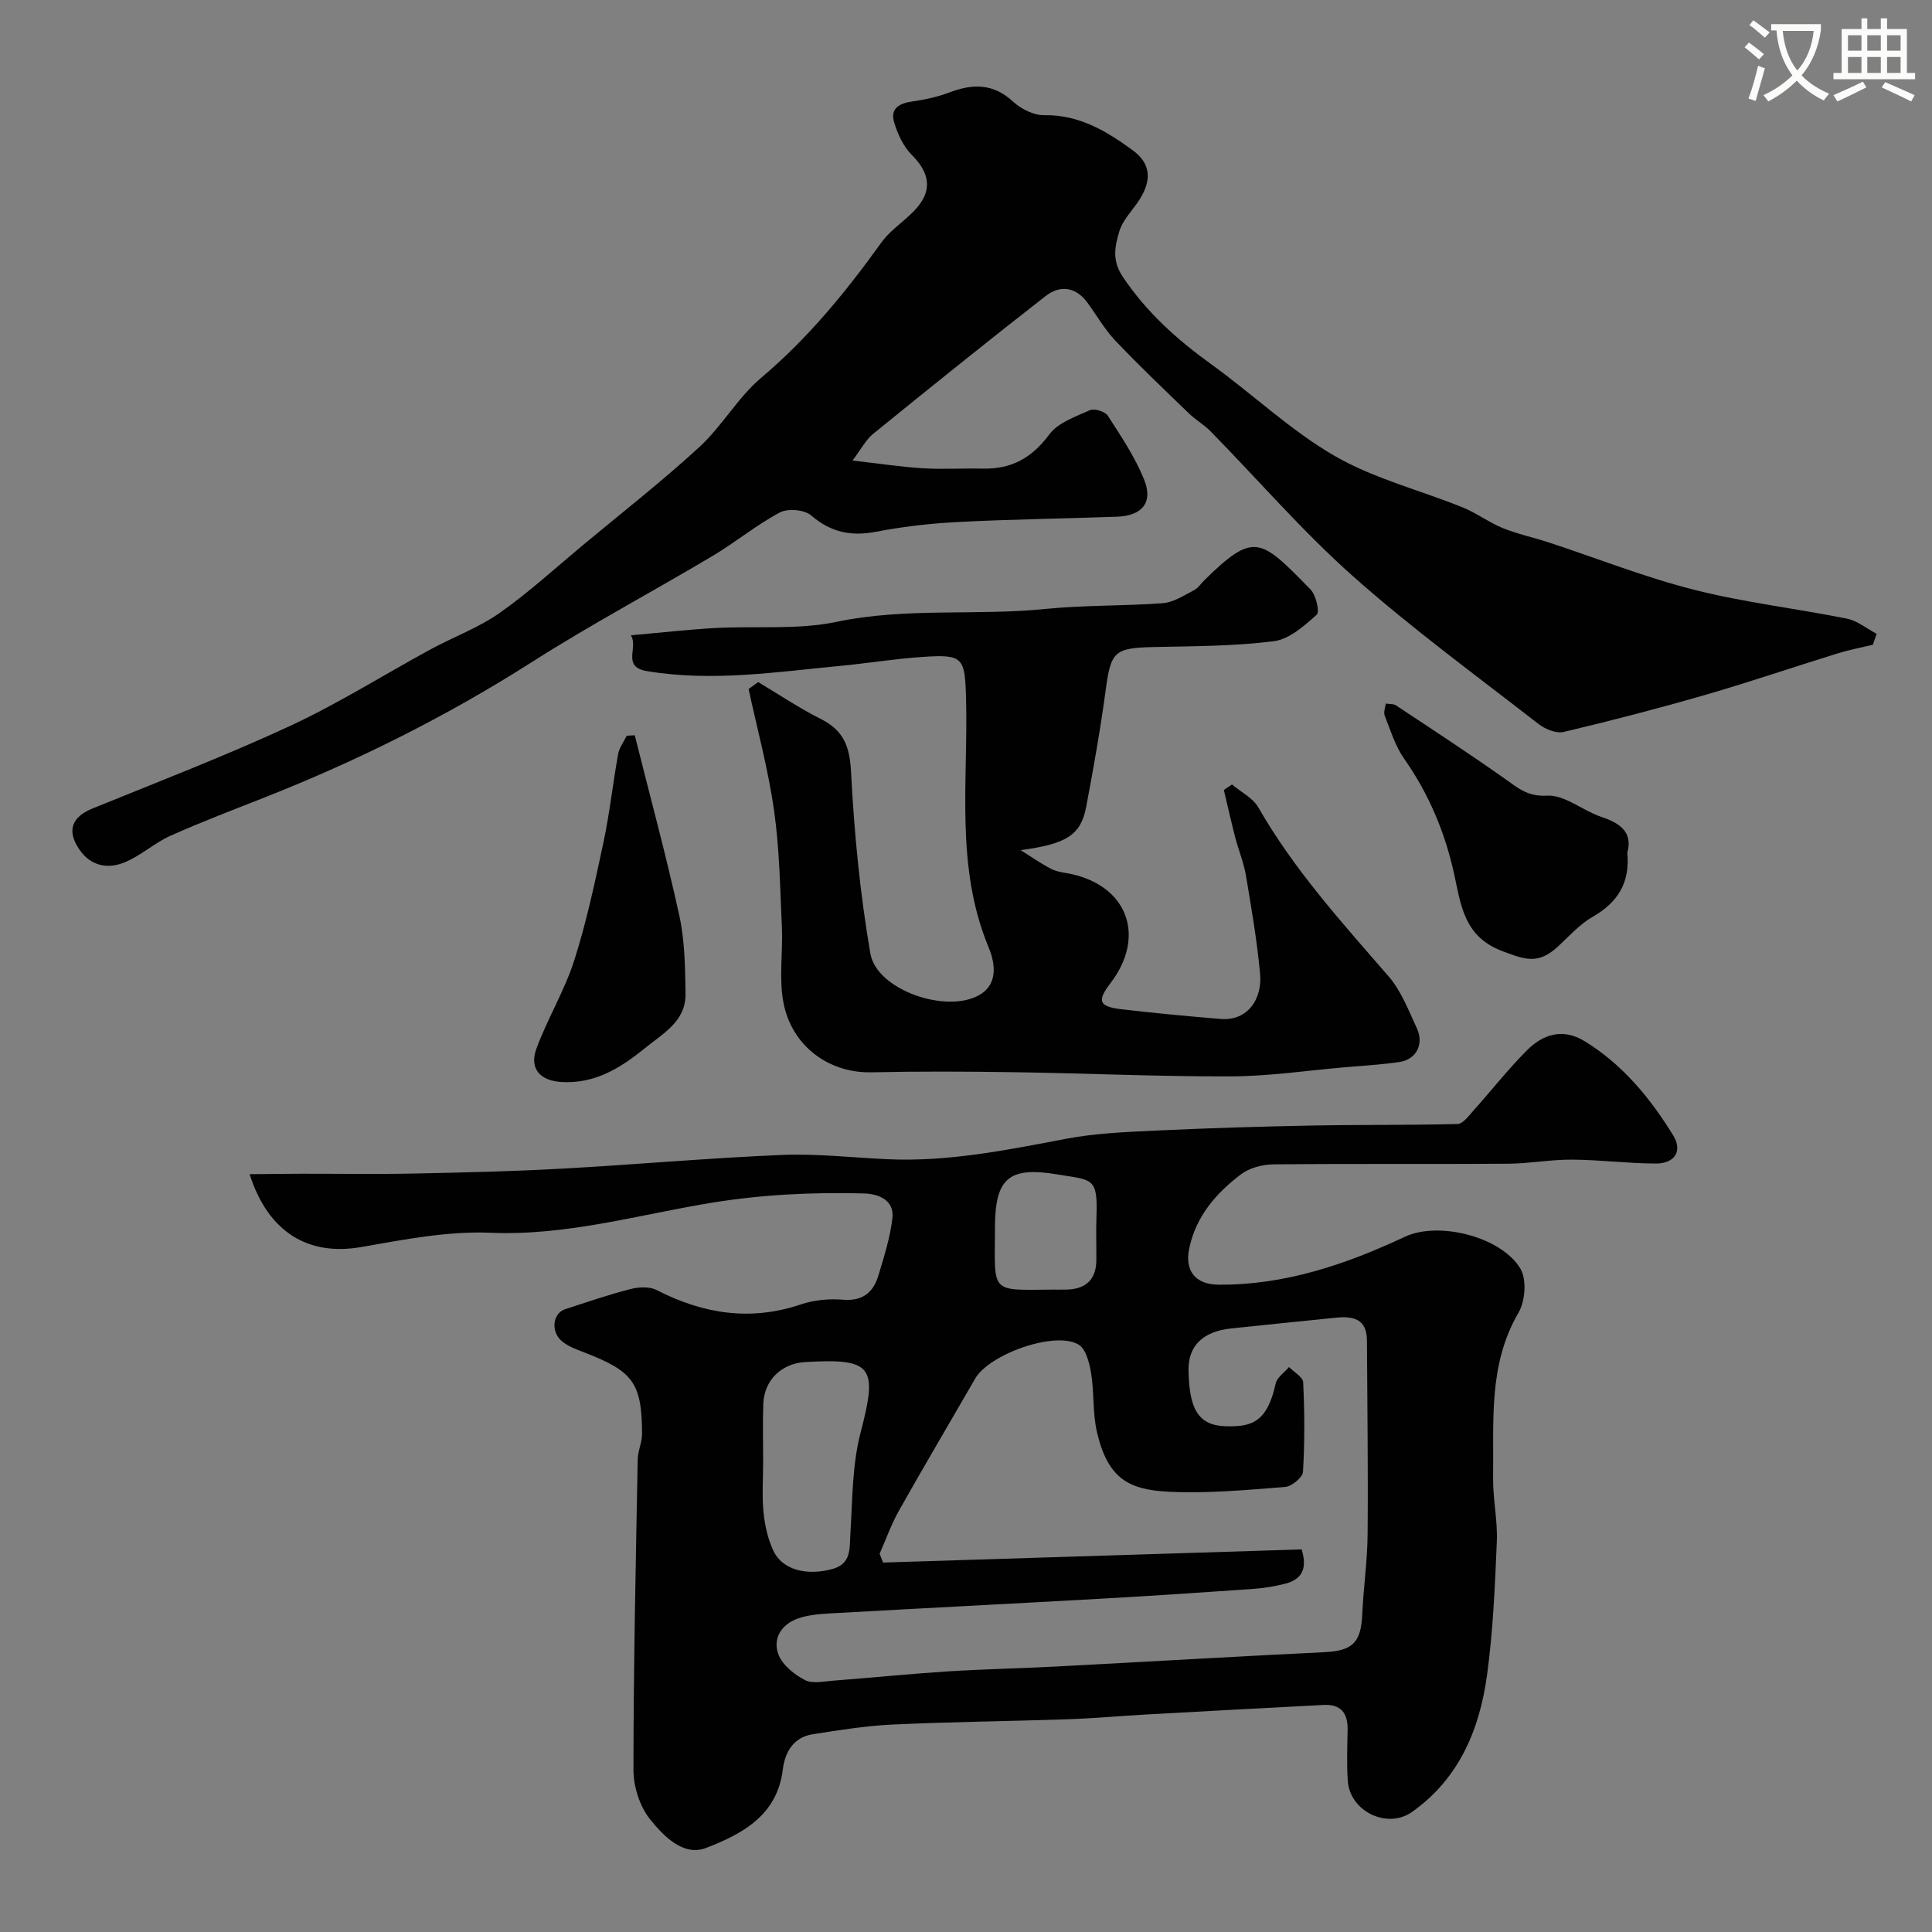 <svg enable-background="new 0 0 400 400" viewBox="0 0 400 400" xmlns="http://www.w3.org/2000/svg"><rect x="0" y="0" width="400" height="400" fill="#808080" stroke="none"/><path d="m362.1 8.8c1.1.8 2.1 1.6 3.1 2.4l-1 1.1c-1.3-1.1-2.3-2-3-2.5zm1.9 4.8c.5.2.9.4 1.4.5-.6 2.3-1.3 4.5-1.9 6.8l-1.5-.5c.8-2.1 1.4-4.3 2-6.8zm-1-9.4c1.3.9 2.4 1.8 3.4 2.5l-1 1.1c-1.4-1.2-2.4-2.1-3.2-2.6zm3.7 2.2v-1.4h10.3v1.2c-.5 3.6-1.8 6.8-4 9.4 1.5 1.6 3.4 2.8 5.7 3.8-.3.4-.7.8-1.1 1.4-2.3-1.1-4.1-2.5-5.6-4.1-1.6 1.6-3.6 3.1-5.9 4.3-.3-.5-.7-.9-1-1.3 2.4-1.1 4.4-2.5 6-4.1-1.9-2.5-3-5.6-3.3-9.3h-1.1zm8.8 0h-6.4c.3 3.3 1.3 6 3 8.2 2-2.2 3.1-5.1 3.4-8.2z" fill="#fbfcfa"/><path d="m385.3 3.8h1.3v2.2h2.8v-2.2h1.3v2.2h4.1v9.1h1.7v1.3h-16.9v-1.3h1.7v-9.1h4.1v-2.2zm.4 13.1.7 1.2c-1.8.9-3.8 1.9-6 2.9-.2-.4-.5-.8-.8-1.3 2.3-1 4.3-1.9 6.1-2.8zm-3.1-6.4h2.8v-3.2h-2.8zm0 4.6h2.8v-3.3h-2.8zm4-4.6h2.8v-3.2h-2.8zm0 4.6h2.8v-3.3h-2.8zm3.7 1.9c2.1.9 4.1 1.8 6.1 2.7l-.7 1.3c-2.2-1.1-4.2-2-6.1-2.9zm3.2-9.7h-2.8v3.2h2.8zm-2.8 7.8h2.8v-3.3h-2.8z" fill="#fbfcfa"/><g fill="#010102"><path d="m51.68 243.1c3.92-.03 7.39-.08 10.85-.09 7.7-.01 15.4.12 23.1-.04 10.27-.21 20.55-.45 30.8-1.02 15.15-.83 30.26-2.2 45.42-2.83 7.24-.3 14.53.54 21.8.88 12.6.59 24.82-1.9 37.1-4.23 6.27-1.19 12.75-1.42 19.14-1.72 10.59-.5 21.2-.82 31.8-1.02 10.03-.19 20.06-.06 30.08-.32 1.09-.03 2.26-1.61 3.19-2.66 3.74-4.17 7.21-8.61 11.15-12.57 3.35-3.37 7.47-4.68 11.99-1.9 7.86 4.83 13.57 11.78 18.31 19.48 2.01 3.27.31 5.86-3.63 5.84-5.77-.02-11.53-.78-17.3-.81-4.43-.03-8.87.82-13.3.85-16.17.11-32.33-.04-48.5.13-2.28.02-4.97.71-6.74 2.05-5.15 3.9-9.32 8.69-10.72 15.33-.98 4.65 1.27 7.5 6.07 7.53 13.74.1 26.32-4.18 38.58-9.92 7.02-3.29 19.99.01 23.92 6.61 1.33 2.23 1 6.71-.4 9.1-6.29 10.78-5.09 22.52-5.26 34.1-.07 4.43.96 8.89.77 13.3-.38 9.21-.78 18.47-2.02 27.6-1.53 11.27-5.78 21.46-15.51 28.36-5.18 3.67-12.92-.13-13.33-6.45-.22-3.49-.11-7-.03-10.5.08-3.49-1.39-5.38-5-5.19-12.2.64-24.41 1.29-36.61 1.97-5.44.3-10.87.81-16.31.99-12.1.42-24.21.53-36.3 1.1-5.53.26-11.05 1.15-16.54 2.01-3.99.63-5.74 3.71-6.18 7.31-1.15 9.51-8.46 13.36-15.86 16.22-4.73 1.83-8.82-2.47-11.57-5.86-2.16-2.66-3.49-6.79-3.49-10.27.01-21.44.48-42.87.88-64.3.03-1.77.91-3.53.9-5.3-.03-10.68-1.94-12.96-11.97-16.86-1.65-.64-3.44-1.27-4.72-2.4-2.29-2.04-1.73-5.73.76-6.54 4.47-1.45 8.93-2.99 13.47-4.16 1.71-.44 3.97-.58 5.45.18 9.61 4.93 19.39 6.52 29.87 2.99 2.73-.92 5.86-1.22 8.74-.98 4.12.34 6.3-1.54 7.35-5.07 1.16-3.87 2.42-7.79 2.88-11.78.45-3.9-3.04-5.07-5.9-5.15-10.55-.28-21 .21-31.54 1.93-15.15 2.48-30.01 6.87-45.74 6.21-8.89-.38-17.97 1.42-26.83 2.96-10.74 1.88-19.19-2.88-23.07-15.09zm130.44 78.57c.24.61.47 1.22.71 1.84 28.99-.91 57.99-1.82 86.66-2.72 1.36 4.36-.3 6.31-3.47 7.12-2.2.56-4.48.91-6.74 1.07-10.36.73-20.72 1.42-31.09 2-18.79 1.06-37.58 2-56.37 3.06-2.26.13-4.62.33-6.72 1.09-3.38 1.23-5.19 4.19-3.91 7.47.84 2.16 3.26 4.09 5.44 5.23 1.57.82 3.92.28 5.91.13 7.87-.6 15.72-1.4 23.59-1.91 7.59-.48 15.19-.63 22.79-1.03 18.46-.97 36.91-2.06 55.37-2.96 5.68-.28 7.48-1.97 7.74-7.71.25-5.59 1.08-11.17 1.12-16.76.12-13.36-.07-26.71-.14-40.07-.02-4.52-2.92-5.07-6.5-4.7-7.18.74-14.36 1.45-21.53 2.21-5.85.62-9.03 3.5-8.91 8.81.17 7.69 1.89 11.29 7.69 11.45 5.33.14 8.57-.73 10.36-8.85.28-1.28 1.81-2.28 2.76-3.41 1.02 1.05 2.88 2.07 2.93 3.17.29 6.17.33 12.37-.04 18.53-.07 1.16-2.34 3.02-3.7 3.13-8.07.62-16.2 1.4-24.25.98-8.21-.43-12.47-2.79-14.7-12.31-.92-3.95-.56-8.18-1.22-12.22-.34-2.11-1.05-4.98-2.57-5.91-4.79-2.93-18.5 1.92-21.45 7.05-5.26 9.13-10.63 18.2-15.8 27.38-1.57 2.8-2.65 5.89-3.96 8.84zm-24.12-19.02c0 3.49-.26 7 .08 10.45.26 2.69.89 5.49 2.02 7.93 1.83 3.95 6.78 5.26 12.12 3.85 4.09-1.08 3.65-4.2 3.85-7.4.43-7.01.36-14.23 2.12-20.94 3.56-13.57 2.51-15.37-11.49-14.54-4.93.29-8.5 3.77-8.67 8.69-.14 3.98-.03 7.97-.03 11.96zm48-47.72c-.09 12.99-.96 12.16 11.99 12.07.99-.01 1.99.03 2.98-.01 3.95-.14 6-2.18 6.02-6.16.02-2.98-.09-5.97.02-8.95.3-8.19-.86-7.52-8.03-8.72-10.36-1.74-12.99.94-12.99 11.27.01.17.01.33.01.5z"/><path d="m387.77 133.48c-2.46.6-4.96 1.07-7.38 1.82-9.15 2.83-18.23 5.94-27.43 8.6-9.67 2.79-19.41 5.32-29.2 7.64-1.55.37-3.84-.57-5.22-1.64-12.92-10.05-26.19-19.74-38.42-30.6-10.45-9.28-19.65-19.97-29.46-29.98-1.36-1.39-3.12-2.39-4.52-3.74-5.13-4.96-10.3-9.87-15.21-15.04-2.23-2.35-3.87-5.26-5.81-7.9-2.42-3.3-5.67-3.65-8.63-1.35-12.02 9.37-23.88 18.92-35.71 28.53-1.53 1.24-2.49 3.18-4.28 5.53 5.54.63 10.03 1.32 14.55 1.6 4.15.25 8.33-.02 12.49.07 5.87.12 10.11-2.21 13.68-7.05 1.81-2.45 5.42-3.7 8.42-5.04.93-.41 3.14.25 3.7 1.11 2.74 4.23 5.59 8.5 7.49 13.13 1.99 4.82-.3 7.62-5.59 7.81-10.93.39-21.87.53-32.79 1.09-5.71.29-11.44.94-17.05 2.02-5.2 1-9.39.13-13.48-3.39-1.38-1.19-4.82-1.48-6.48-.59-4.86 2.59-9.18 6.18-13.92 9-12.45 7.41-25.26 14.22-37.46 22-17.48 11.14-35.86 20.32-55.09 27.92-6.59 2.6-13.23 5.12-19.69 8.01-3.36 1.51-6.21 4.2-9.61 5.55-3.38 1.35-6.86.74-9.21-2.67-2.69-3.89-1.65-6.77 2.71-8.54 13.71-5.58 27.55-10.9 40.96-17.12 9.98-4.64 19.36-10.57 29.06-15.84 4.71-2.56 9.87-4.44 14.22-7.49 6.01-4.22 11.46-9.23 17.12-13.94 8.13-6.76 16.48-13.29 24.27-20.44 4.69-4.31 7.95-10.24 12.79-14.33 9.71-8.19 17.57-17.82 24.92-28.05 2.01-2.79 5.26-4.66 7.48-7.34 3.2-3.84 2.21-7.35-1.26-10.81-1.72-1.72-2.88-4.28-3.6-6.67-.87-2.88 1.04-3.97 3.77-4.35 2.58-.36 5.2-.93 7.63-1.85 4.84-1.84 9.1-1.92 13.23 1.9 1.65 1.53 4.29 2.84 6.45 2.8 7.24-.12 12.91 3.31 18.33 7.28 3.96 2.9 3.99 6.59.82 11.03-1.32 1.85-3.01 3.66-3.62 5.75-.9 3.08-1.6 5.96.76 9.46 4.94 7.34 11.21 12.95 18.27 18.04 8.62 6.22 16.44 13.72 25.57 18.99 8.15 4.71 17.65 7.07 26.49 10.65 2.88 1.16 5.44 3.12 8.32 4.29 3.08 1.25 6.38 1.94 9.55 2.98 10.01 3.29 19.85 7.2 30.03 9.78 10.39 2.64 21.13 3.87 31.67 5.99 2.17.44 4.1 2.06 6.14 3.14-.28.75-.52 1.5-.77 2.25z"/><path d="m130.61 131.53c6.3-.55 11.84-1.19 17.4-1.5 8.42-.47 17.1.42 25.24-1.29 14.38-3.01 28.88-1.21 43.25-2.67 8.05-.81 16.2-.58 24.28-1.19 2.2-.17 4.35-1.62 6.42-2.68.85-.43 1.44-1.37 2.15-2.07 10.34-10.17 11.62-8.66 21.96 1.89 1.15 1.17 1.96 4.66 1.3 5.25-2.58 2.3-5.66 5.07-8.84 5.48-8.17 1.04-16.49 1.03-24.76 1.21-8.31.18-9.01.88-10.09 8.93-1.09 8.08-2.52 16.12-4.03 24.13-1.13 5.96-4.18 7.73-13.58 8.99 2.12 1.32 4.18 2.79 6.4 3.92 1.27.64 2.81.74 4.24 1.06 11.63 2.64 15.28 13 7.95 22.58-2.81 3.67-2.41 4.83 2.26 5.38 6.84.81 13.7 1.45 20.57 2.01 5.67.46 8.63-4.21 8.16-9.34-.63-6.81-1.79-13.58-2.93-20.34-.46-2.7-1.54-5.28-2.23-7.94-.84-3.25-1.57-6.52-2.35-9.79.56-.38 1.13-.75 1.69-1.13 1.85 1.56 4.32 2.77 5.45 4.74 7.4 12.92 17.3 23.83 26.97 34.98 2.61 3 4.12 7.03 5.84 10.71 1.55 3.31-.08 6.49-3.57 7.02-3.73.56-7.51.76-11.27 1.09-7.86.68-15.73 1.86-23.59 1.89-14.93.06-29.86-.64-44.79-.86-9.91-.15-19.82-.2-29.72.02-8.71.19-16.5-5.36-18.21-14.55-.93-5.02-.06-10.35-.3-15.53-.37-8.06-.49-16.18-1.62-24.15-1.2-8.46-3.47-16.76-5.27-25.13.66-.48 1.33-.95 1.99-1.43 4.32 2.58 8.52 5.41 13 7.66 4.71 2.37 5.95 5.69 6.22 10.96.65 12.57 1.86 25.18 4 37.57 1.31 7.61 15.91 12.57 22.67 8.53 4.19-2.5 2.86-7.3 1.79-9.86-6.94-16.75-4.19-34.21-4.65-51.42-.23-8.58-.56-9.22-9.01-8.65-5.72.38-11.39 1.32-17.1 1.86-13.26 1.27-26.5 3.31-39.87 1.09-5.44-.87-1.78-4.93-3.42-7.43z"/><path d="m336.92 176.57c.58 6.3-2.05 10.29-7.15 13.23-2.66 1.53-4.83 3.94-7.11 6.07-4.11 3.83-6.7 2.92-11.67 1.03-7.86-3-8.5-9.42-9.89-15.79-1.9-8.72-5.25-16.72-10.41-24.06-1.83-2.61-2.8-5.86-4-8.88-.28-.7.12-1.66.21-2.5.71.11 1.57.01 2.12.37 7.61 5.04 15.26 10.04 22.71 15.31 2.66 1.88 4.6 3.6 8.58 3.38 3.63-.2 7.36 3.09 11.2 4.39 3.95 1.32 6.57 3.17 5.41 7.45z"/><path d="m131.42 152.23c3.11 12.43 6.48 24.8 9.22 37.31 1.15 5.25 1.21 10.79 1.29 16.2.09 5.72-4.64 8.21-8.42 11.28-5.05 4.11-10.37 7.41-17.26 7-4.39-.26-6.71-2.74-5.2-6.88 2.28-6.21 5.82-11.99 7.83-18.27 2.56-7.99 4.31-16.26 6.06-24.48 1.29-6.04 1.94-12.2 3.04-18.28.24-1.33 1.17-2.53 1.78-3.79.55-.02 1.1-.06 1.66-.09z"/></g></svg>